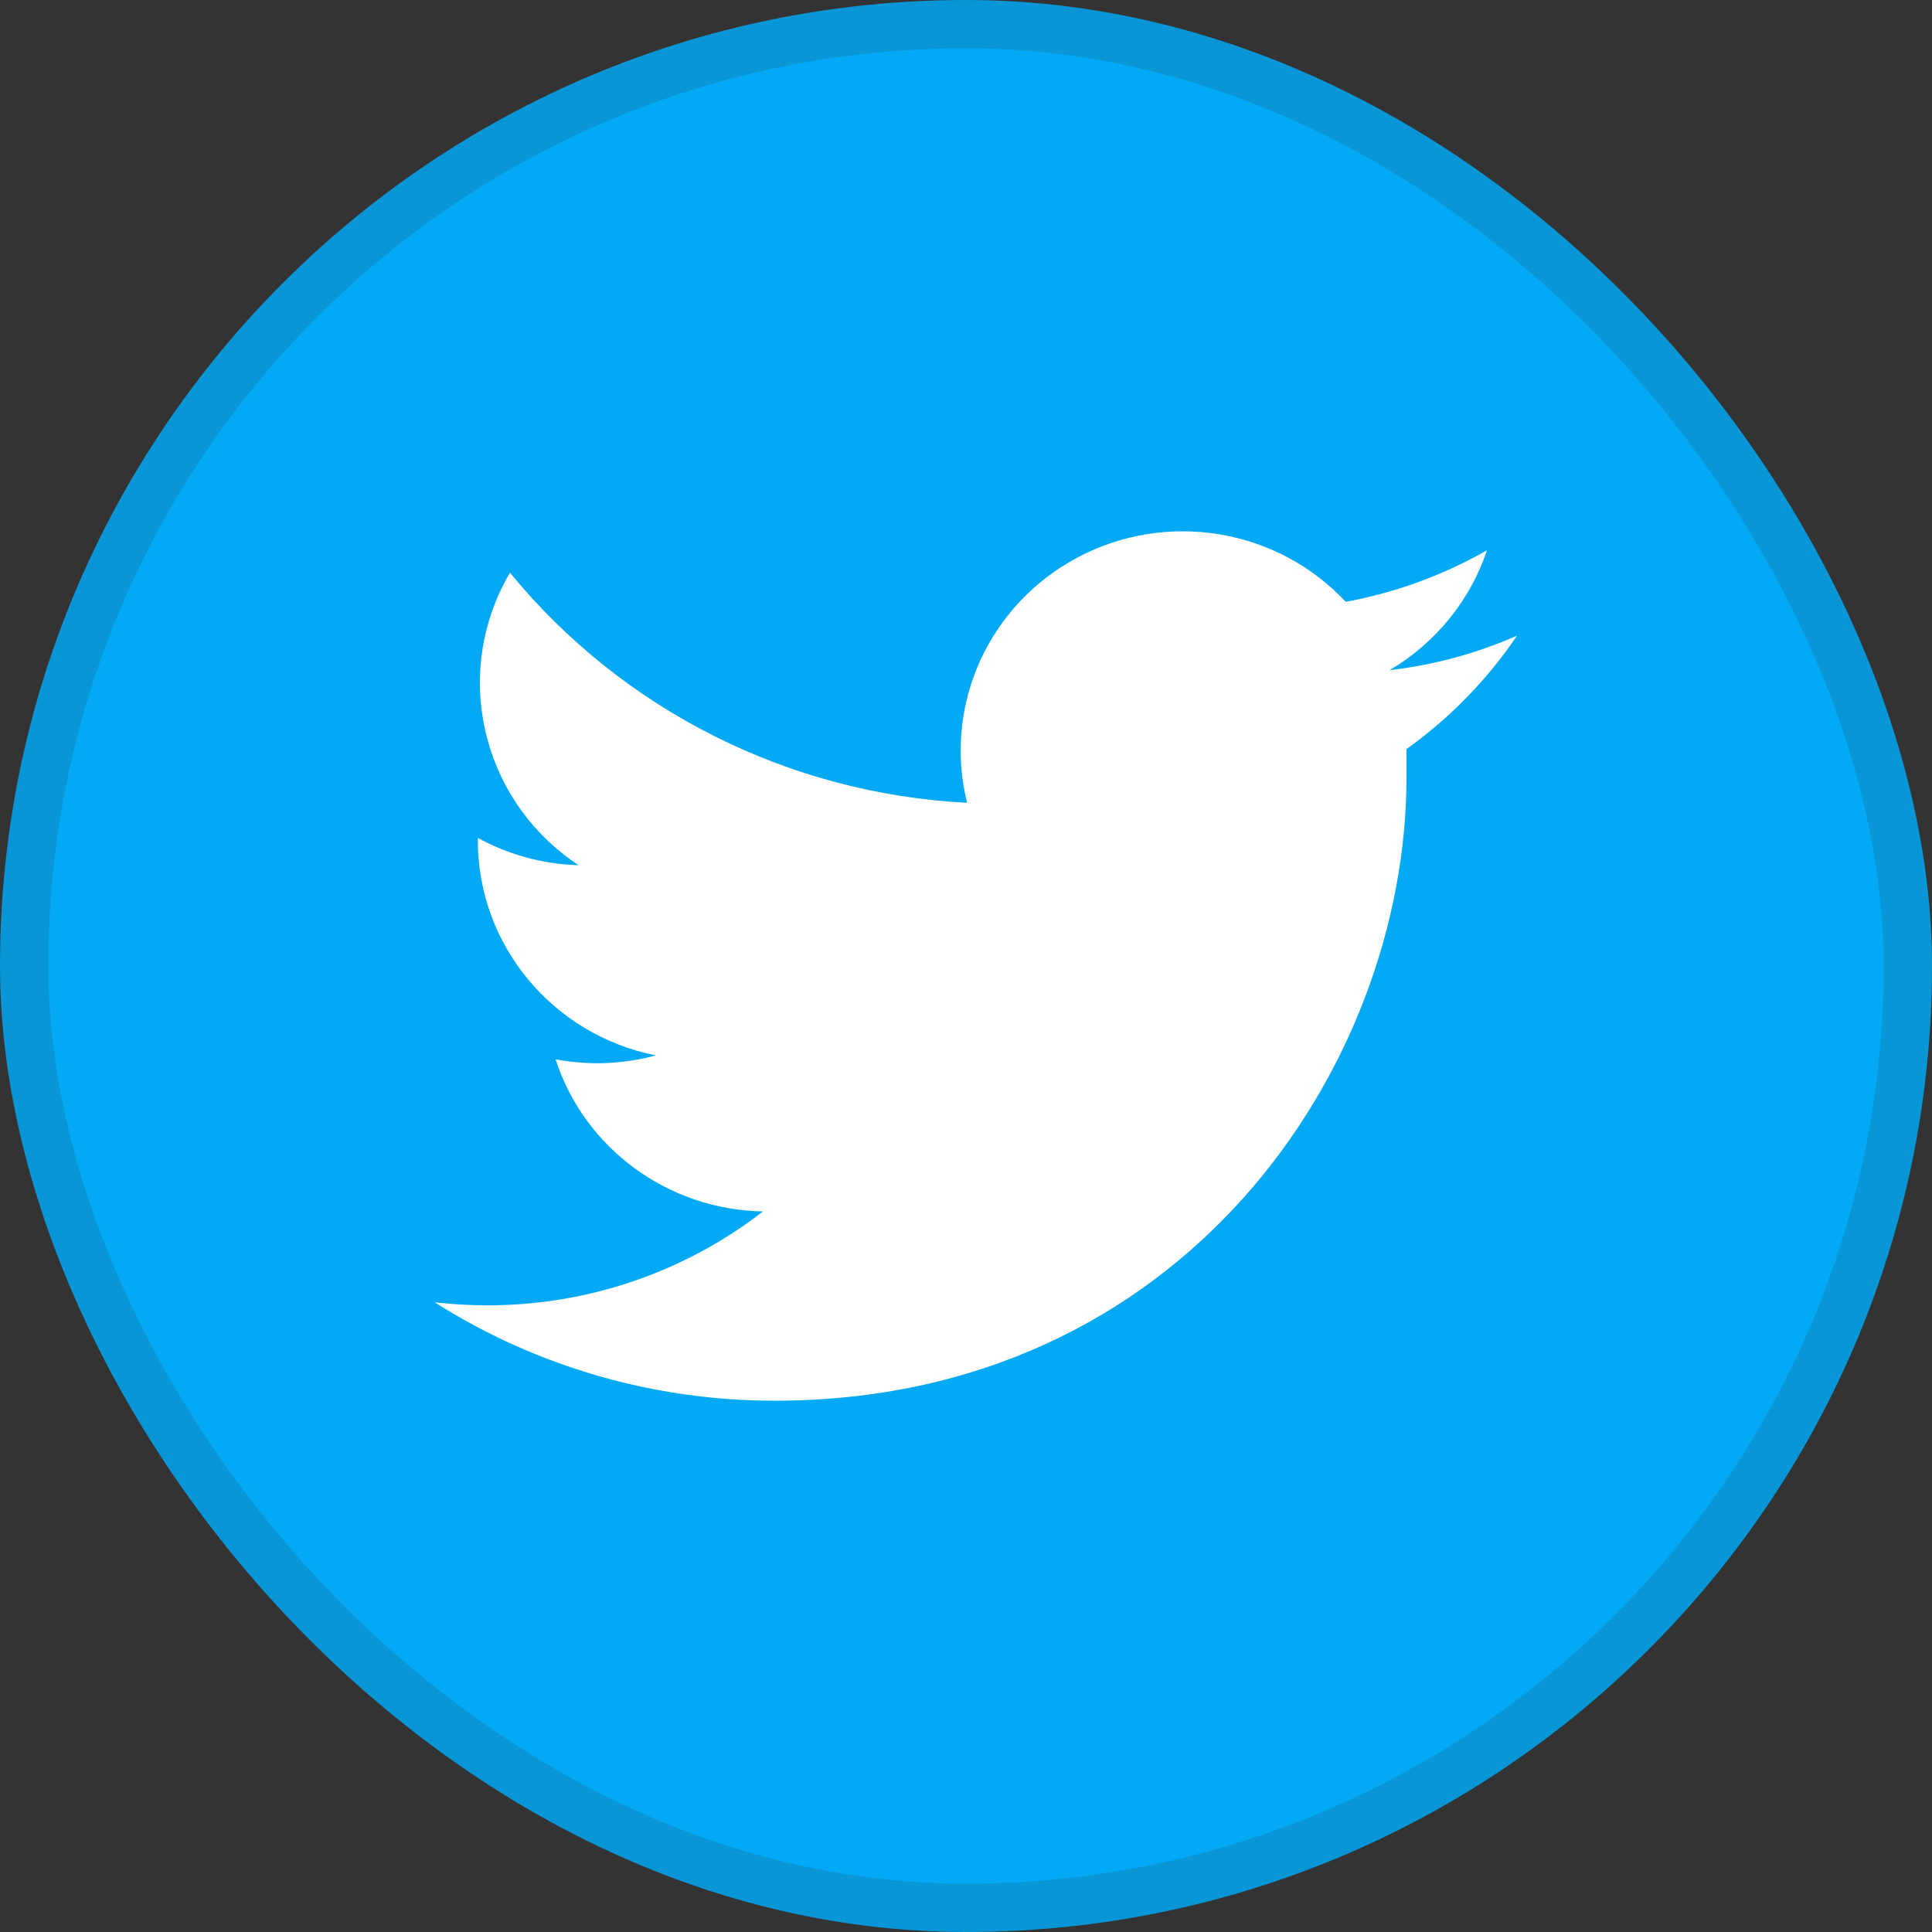 <svg width="30" height="30" viewBox="0 0 30 30" fill="none" xmlns="http://www.w3.org/2000/svg">
<rect x="0" y="0" width="30" height="30" fill="#333333" stroke="none"/>
<rect x="0.375" y="0.375" width="29.25" height="29.25" rx="14.625" fill="#03A9F4" stroke="#0996D6" stroke-width="0.75"/>
<path d="M12.031 21.75C18.369 21.75 21.84 16.565 21.84 12.07C21.84 11.921 21.84 11.777 21.84 11.632C22.513 11.15 23.095 10.554 23.556 9.871C22.927 10.147 22.26 10.328 21.576 10.407C22.291 9.986 22.829 9.325 23.09 8.544C22.41 8.932 21.669 9.203 20.897 9.345C19.83 8.204 18.118 7.921 16.733 8.656C15.348 9.391 14.642 10.958 15.017 12.466C12.245 12.324 9.665 11.025 7.919 8.893C7.005 10.448 7.472 12.436 8.985 13.435C8.436 13.42 7.899 13.274 7.42 13.011V13.053C7.421 14.672 8.576 16.067 10.183 16.388C9.676 16.526 9.143 16.547 8.627 16.449C9.078 17.836 10.373 18.785 11.848 18.811C10.628 19.757 9.121 20.27 7.571 20.269C7.296 20.269 7.022 20.253 6.75 20.222C8.325 21.222 10.159 21.752 12.031 21.75Z" fill="white"/>
</svg>
